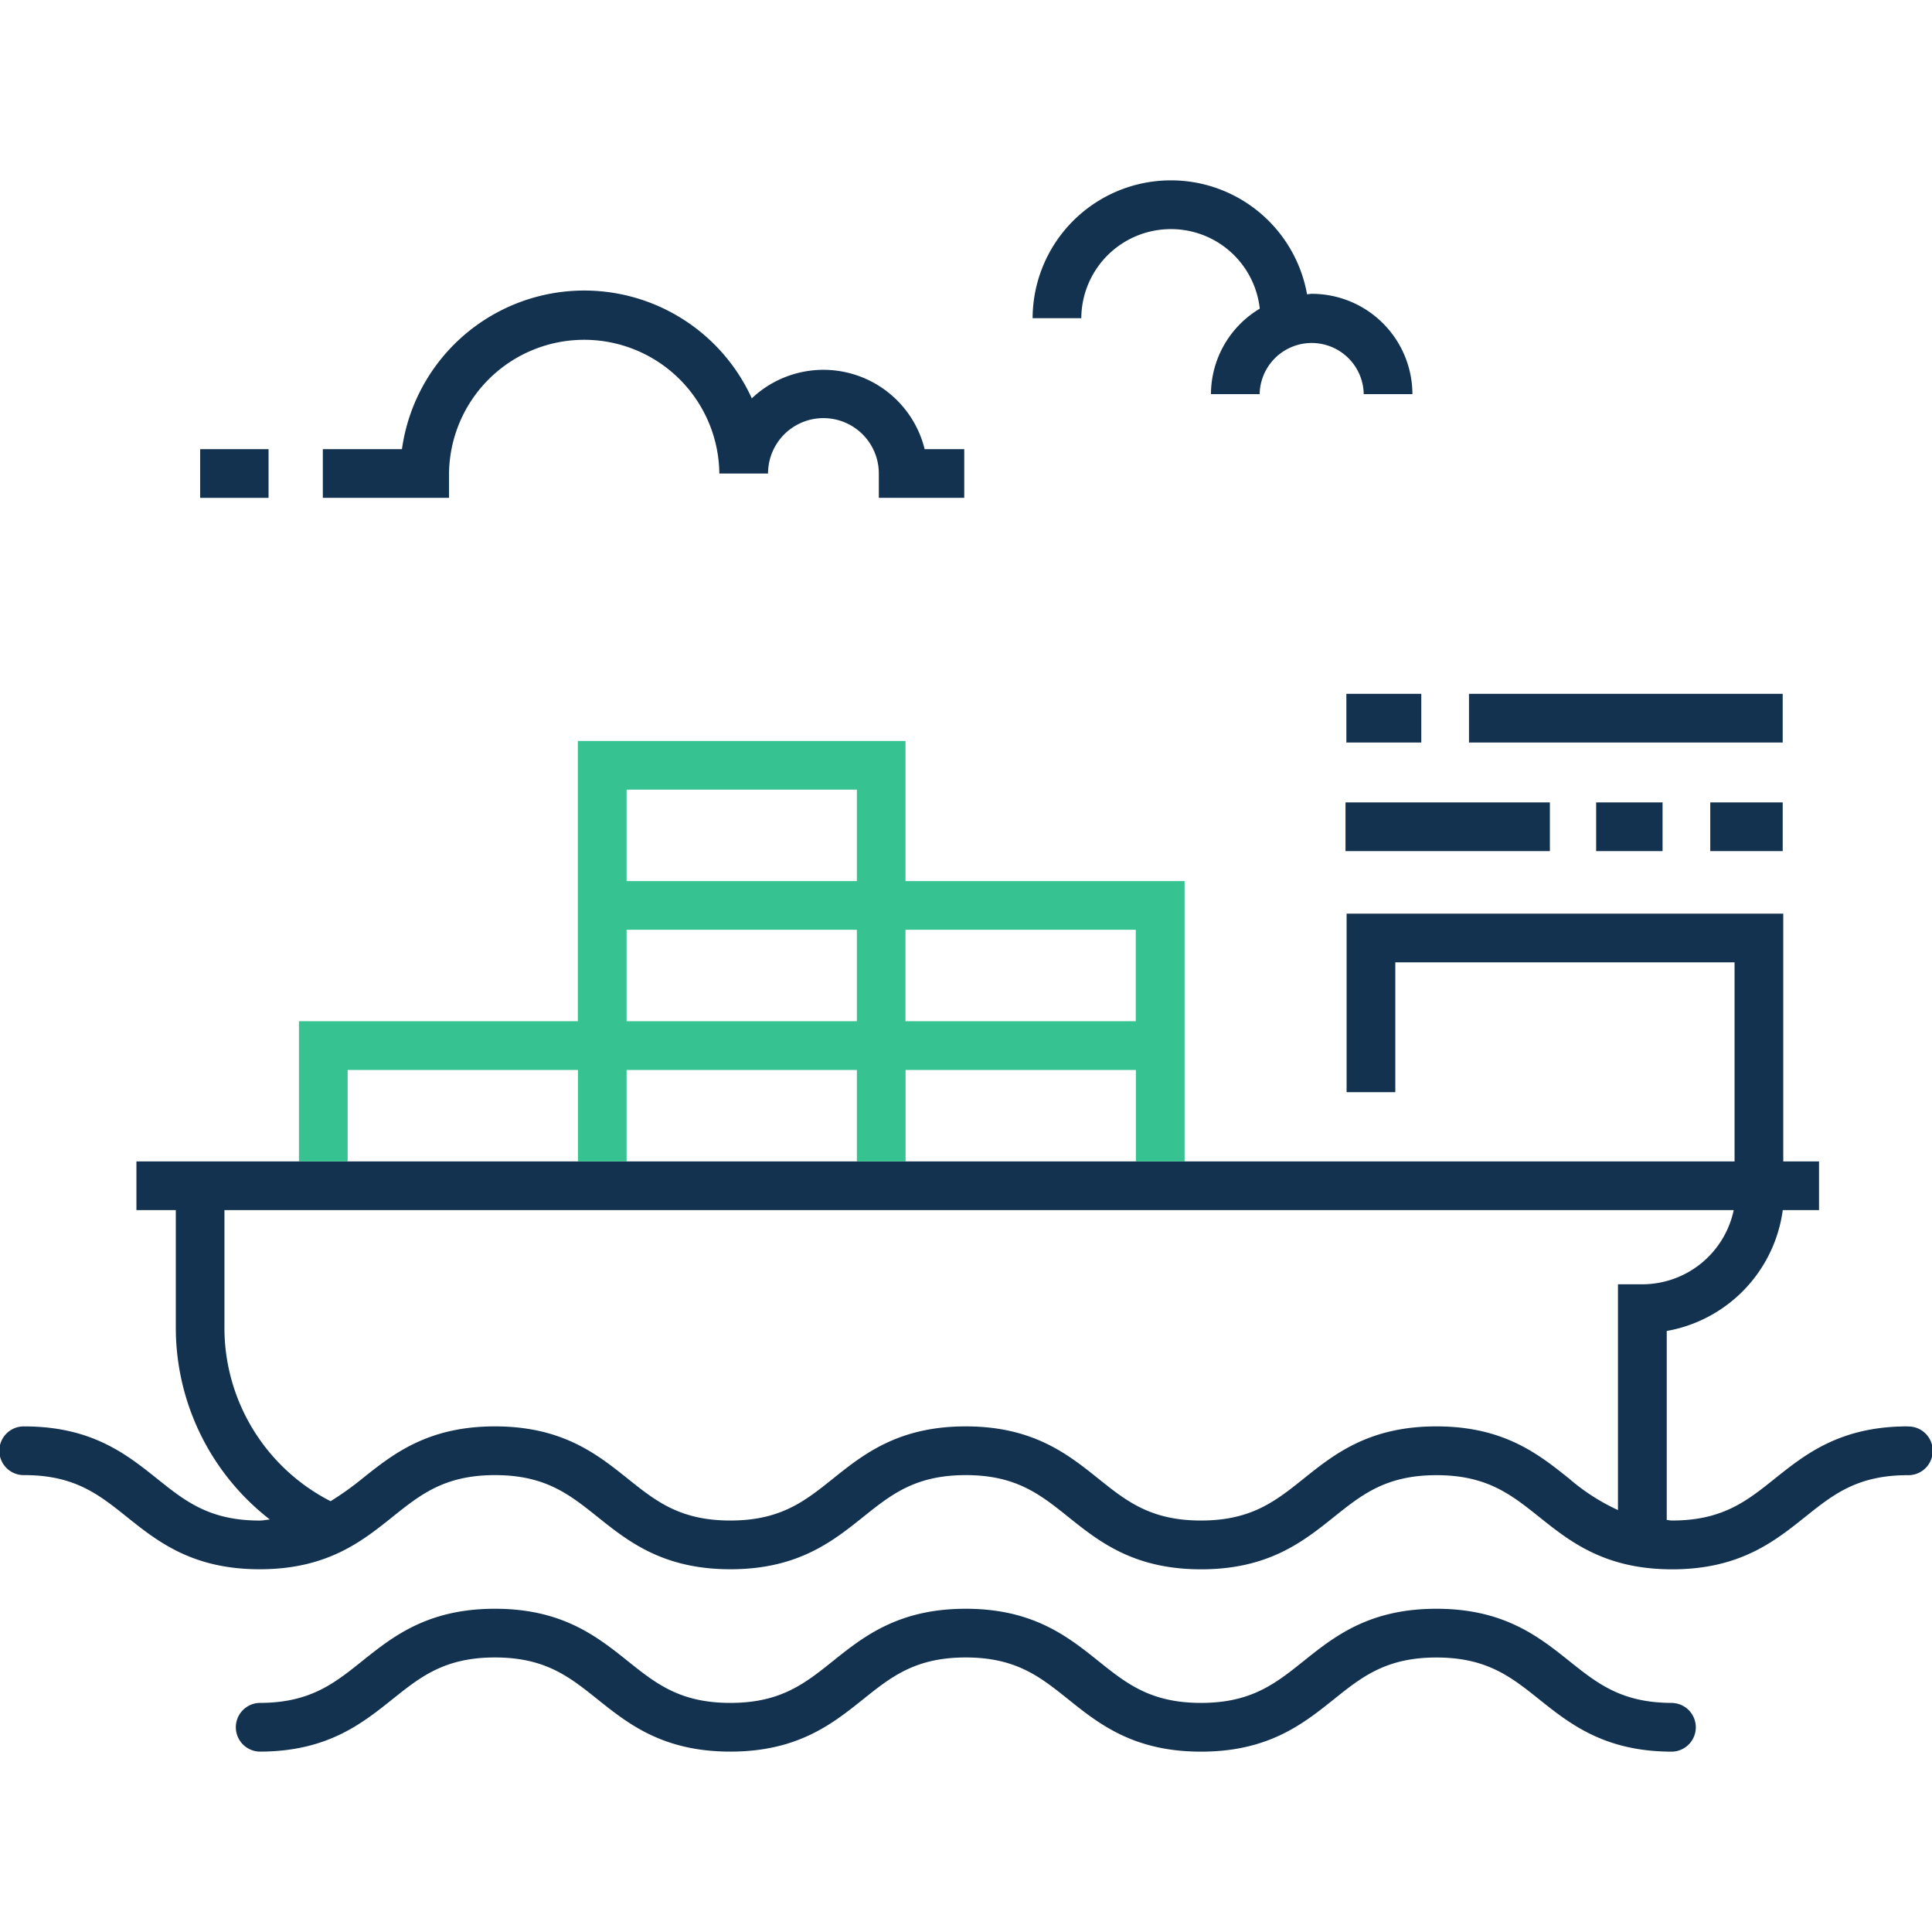 <svg id="Layout" xmlns="http://www.w3.org/2000/svg" width="44.097mm" height="44.097mm" viewBox="0 0 125 124.999"><defs><style>.cls-1{fill:#123250;}.cls-2{fill:#37c391;}.cls-3{fill:none;}</style></defs><title>icon103_schifftransport_positiv_RGB</title><path class="cls-1" d="M123.424,92.286c-4.363,0-6.616,1.8-8.607,3.391-1.812,1.449-3.379,2.7-6.637,2.7-.129,0-.218-.031-.342-.035V86.113a9.193,9.193,0,0,0,7.507-7.82h2.346V75.142h-2.314V59.113H87.125V70.662h3.151v-8.4h21.95V75.142H8.827v3.151h2.548v7.573a15.7,15.7,0,0,0,6.086,12.446c-.231.014-.411.067-.661.067-3.252,0-4.816-1.253-6.627-2.7-1.986-1.588-4.238-3.391-8.6-3.391a1.576,1.576,0,1,0,0,3.151c3.254,0,4.817,1.252,6.628,2.7,1.986,1.587,4.237,3.391,8.6,3.391s6.612-1.8,8.6-3.391c1.811-1.45,3.374-2.7,6.627-2.7s4.818,1.252,6.629,2.7c1.986,1.587,4.238,3.391,8.6,3.391s6.612-1.8,8.6-3.391c1.811-1.45,3.376-2.7,6.63-2.7s4.814,1.252,6.624,2.7c1.984,1.591,4.237,3.395,8.6,3.395s6.613-1.8,8.6-3.391c1.813-1.45,3.376-2.7,6.632-2.7s4.825,1.252,6.638,2.7c1.991,1.591,4.243,3.391,8.607,3.391s6.616-1.8,8.607-3.391c1.812-1.45,3.379-2.7,6.637-2.7a1.576,1.576,0,1,0,0-3.151Zm-30.489,0c-4.361,0-6.613,1.8-8.6,3.391-1.813,1.449-3.376,2.7-6.632,2.7s-4.819-1.253-6.628-2.7c-1.985-1.591-4.237-3.391-8.593-3.391s-6.612,1.8-8.6,3.391c-1.811,1.449-3.375,2.7-6.63,2.7s-4.817-1.253-6.628-2.7c-1.986-1.588-4.239-3.391-8.6-3.391s-6.61,1.8-8.6,3.391a19.662,19.662,0,0,1-2.035,1.45,12.6,12.6,0,0,1-6.868-11.261V78.293h97.65a6.052,6.052,0,0,1-5.913,4.8h-1.576V97.7a13.412,13.412,0,0,1-3.145-2.022C99.551,94.086,97.3,92.286,92.935,92.286Z" transform="translate(0 0)"/><path class="cls-1" d="M108.18,110.177c-3.259,0-4.825-1.253-6.638-2.7-1.991-1.591-4.244-3.391-8.607-3.391s-6.613,1.8-8.6,3.391c-1.813,1.449-3.376,2.7-6.632,2.7s-4.819-1.253-6.628-2.7c-1.985-1.591-4.237-3.391-8.593-3.391s-6.612,1.8-8.6,3.391c-1.811,1.449-3.375,2.7-6.63,2.7s-4.817-1.253-6.628-2.7c-1.986-1.588-4.239-3.391-8.6-3.391s-6.61,1.8-8.6,3.391c-1.811,1.449-3.374,2.7-6.629,2.7a1.576,1.576,0,0,0,0,3.151c4.359,0,6.612-1.8,8.6-3.391,1.811-1.45,3.374-2.7,6.627-2.7s4.818,1.252,6.629,2.7c1.986,1.588,4.238,3.391,8.6,3.391s6.612-1.8,8.6-3.391c1.811-1.45,3.376-2.7,6.63-2.7s4.814,1.252,6.624,2.7c1.984,1.591,4.237,3.394,8.6,3.394s6.613-1.8,8.6-3.391c1.813-1.45,3.376-2.7,6.632-2.7s4.825,1.252,6.638,2.7c1.991,1.591,4.243,3.391,8.607,3.391a1.576,1.576,0,0,0,0-3.151Z" transform="translate(0 0)"/><path class="cls-2" d="M22.493,69.225h14.9v5.917H40.54V69.225h14.9v5.917h3.151V69.225h14.9v5.917h3.151V57.006H58.586V47.938h-21.2V66.073H19.342v9.069h3.151Zm50.991-9.068v5.916h-14.9V60.157ZM40.54,51.089h14.9v5.917H40.54Zm0,9.068h14.9v5.916H40.54Z" transform="translate(0 0)"/><rect class="cls-1" x="87.054" y="51.915" width="13.223" height="3.151"/><rect class="cls-1" x="103.271" y="51.915" width="4.296" height="3.151"/><rect class="cls-1" x="110.654" y="51.915" width="4.687" height="3.151"/><polygon class="cls-1" points="115.34 48.041 115.34 44.89 99.339 44.89 95.043 44.89 95.043 48.041 99.339 48.041 115.34 48.041"/><rect class="cls-1" x="87.11" y="44.89" width="4.847" height="3.151"/><path class="cls-1" d="M29.052,30.636a8.745,8.745,0,0,1,17.489,0h3.151a3.584,3.584,0,0,1,7.168,0v1.575h5.527V29.06H59.824a6.744,6.744,0,0,0-11.183-3.288A11.91,11.91,0,0,0,26.006,29.06H20.887v3.151h8.165Z" transform="translate(0 0)"/><rect class="cls-1" x="12.951" y="29.06" width="4.424" height="3.151"/><path class="cls-1" d="M75.767,14.823a5.776,5.776,0,0,1,5.74,5.147A6.465,6.465,0,0,0,78.349,25.5H81.5a3.367,3.367,0,0,1,6.733,0h3.151a6.511,6.511,0,0,0-6.518-6.49c-.1,0-.2.025-.3.03a8.948,8.948,0,0,0-17.756,1.545H69.96A5.794,5.794,0,0,1,75.767,14.823Z" transform="translate(0 0)"/><rect class="cls-3" width="125" height="124.999"/></svg>